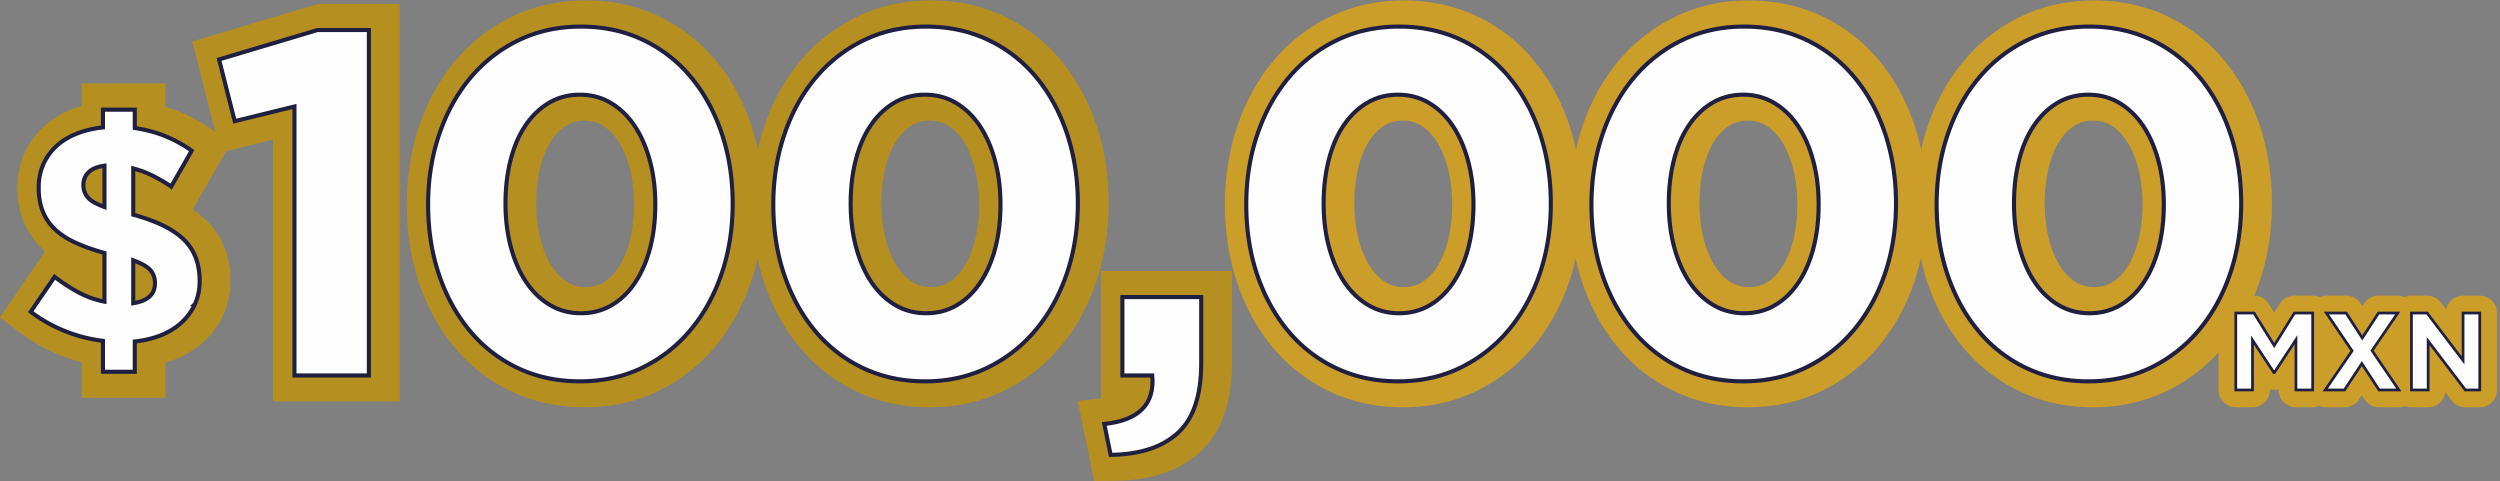<svg width="457" height="88" xmlns="http://www.w3.org/2000/svg"><rect width="100%" height="100%" fill="#808080" stroke="none"/><g fill="none" fill-rule="evenodd"><path d="M453.303 54.05h-3.054a3.168 3.168 0 0 0-3.1 2.507l-.962-1.265a3.162 3.162 0 0 0-2.517-1.243h-2.853c-.458 0-.895.1-1.286.27-.38-.158-.795-.27-1.22-.27h-3.513c-1.074 0-2.07.538-2.663 1.434l-.301.47-.291-.46a3.173 3.173 0 0 0-2.663-1.444h-3.614c-.436 0-.839.112-1.23.27a3.256 3.256 0 0 0-1.287-.27h-3.323c-1.096 0-2.114.56-2.696 1.49l-1.007 1.612-.996-1.613a3.177 3.177 0 0 0-2.696-1.489h-3.323a3.167 3.167 0 0 0-3.177 3.169V71.28a3.174 3.174 0 0 0 3.177 3.169h3.043a3.174 3.174 0 0 0 3.177-3.169v-.112c.27.079.549.112.817.112.268 0 .537-.033.783-.1v.1a3.174 3.174 0 0 0 3.178 3.169h3.043c.425 0 .816-.079 1.186-.235.357.146.727.235 1.13.235h3.513a3.166 3.166 0 0 0 2.64-1.422l.514-.784.504.773a3.187 3.187 0 0 0 2.663 1.433h3.614c.391 0 .76-.09 1.118-.235.37.156.761.235 1.186.235h3.055c1.6 0 2.93-1.198 3.132-2.743l1.14 1.5a3.184 3.184 0 0 0 2.53 1.243h2.629a3.172 3.172 0 0 0 3.166-3.169V57.218a3.164 3.164 0 0 0-3.166-3.169" fill="#CB9D29"/><path d="m35.17 7.586 4.204 16.562-.725-.512a28.964 28.964 0 0 0-5.794-3.183 26.744 26.744 0 0 0-2.599-.9V15.26H14.924v4.108c-.621.183-1.226.39-1.81.624-2 .796-3.749 1.881-5.196 3.226a14.778 14.778 0 0 0-3.497 4.902c-.825 1.872-1.244 3.95-1.244 6.176 0 2.248.37 4.307 1.1 6.118a13.9 13.9 0 0 0 3.384 4.957c.196.185.4.367.61.545L0 58.018l3.6 2.74a31.612 31.612 0 0 0 7.274 4.123c1.319.534 2.673.981 4.05 1.338v6.484h15.332v-6.401c.66-.196 1.298-.42 1.913-.673 1.974-.81 3.708-1.899 5.153-3.239a15.197 15.197 0 0 0 3.5-4.847c.858-1.888 1.293-3.983 1.293-6.228 0-4.446-1.449-8.123-4.308-10.928a16.951 16.951 0 0 0-2.596-2.073l6.112-10.683 8.608-2.118v47.86H73.05V.707H58.2l-23.03 6.88zM161.94 43.912c-.545-2.033-.821-4.3-.821-6.737 0-2.454.267-4.739.79-6.79.488-1.906 1.182-3.53 2.06-4.825.801-1.183 1.708-2.063 2.776-2.692.931-.55 1.986-.817 3.221-.817 1.225 0 2.288.277 3.244.848 1.096.655 2.02 1.56 2.822 2.763.9 1.35 1.618 3.017 2.138 4.954.547 2.036.823 4.303.823 6.738 0 2.449-.265 4.714-.789 6.733-.489 1.89-1.19 3.528-2.081 4.866-.799 1.198-1.7 2.084-2.752 2.705-.936.552-1.99.82-3.225.82-1.227 0-2.29-.278-3.249-.852-1.092-.652-2.014-1.555-2.818-2.762-.902-1.352-1.621-3.017-2.138-4.952m-63.1 0c-.545-2.033-.82-4.3-.82-6.737 0-2.454.266-4.739.79-6.79.487-1.906 1.182-3.53 2.06-4.825.8-1.183 1.707-2.063 2.775-2.692.932-.55 1.986-.817 3.222-.817 1.225 0 2.288.277 3.244.848 1.096.655 2.02 1.56 2.821 2.763.9 1.35 1.619 3.017 2.14 4.954.545 2.036.821 4.303.821 6.738 0 2.449-.265 4.714-.788 6.733-.49 1.89-1.19 3.528-2.081 4.866-.8 1.198-1.7 2.084-2.753 2.705-.936.552-1.99.82-3.225.82-1.227 0-2.29-.278-3.248-.852-1.093-.652-2.015-1.555-2.82-2.762-.9-1.352-1.62-3.017-2.137-4.952m103.807-6.737c0-5.025-.745-9.81-2.214-14.225-1.494-4.483-3.66-8.462-6.44-11.83a30.422 30.422 0 0 0-10.387-8.113C179.545 1.064 175.016.08 170.146.08c-4.883 0-9.423 1.005-13.496 2.988a31.366 31.366 0 0 0-10.38 8.122c-2.814 3.365-5.015 7.36-6.541 11.875a41.39 41.39 0 0 0-1.195 4.326 41.62 41.62 0 0 0-1.198-4.44c-1.494-4.483-3.66-8.462-6.44-11.83a30.422 30.422 0 0 0-10.387-8.113C116.446 1.064 111.917.08 107.047.08c-4.883 0-9.422 1.005-13.496 2.988a31.366 31.366 0 0 0-10.38 8.122c-2.813 3.365-5.015 7.36-6.54 11.875-1.504 4.445-2.266 9.253-2.266 14.29 0 5.096.746 9.9 2.216 14.278 1.493 4.45 3.659 8.41 6.437 11.774a30.352 30.352 0 0 0 10.386 8.114c4.061 1.943 8.591 2.929 13.464 2.929 4.881 0 9.421-1.005 13.494-2.988a31.339 31.339 0 0 0 10.381-8.122c2.812-3.362 5.012-7.34 6.538-11.82.477-1.398.87-2.843 1.198-4.319.325 1.519.72 3 1.2 4.432 1.493 4.45 3.66 8.41 6.438 11.774a30.352 30.352 0 0 0 10.386 8.114c4.061 1.943 8.59 2.929 13.463 2.929 4.882 0 9.422-1.005 13.495-2.988a31.339 31.339 0 0 0 10.381-8.122c2.812-3.362 5.012-7.34 6.538-11.82 1.506-4.417 2.269-9.244 2.269-14.344M201.278 72.845l-4.276.445 3.019 14.638 3.92-.044c6.484-.074 11.666-1.83 15.402-5.219 3.888-3.526 5.86-9.007 5.86-16.291V49.522h-23.925v23.323z" fill="#B59021"/><path d="M374.598 43.912c-.545-2.033-.822-4.3-.822-6.737 0-2.454.267-4.739.791-6.79.487-1.906 1.182-3.53 2.06-4.825.8-1.183 1.707-2.063 2.775-2.692.932-.55 1.986-.817 3.221-.817 1.226 0 2.289.277 3.244.848 1.097.655 2.02 1.56 2.822 2.763.9 1.35 1.618 3.017 2.14 4.954.545 2.036.821 4.303.821 6.738 0 2.449-.265 4.714-.788 6.733-.49 1.89-1.19 3.528-2.082 4.866-.798 1.198-1.7 2.084-2.752 2.705-.936.552-1.99.82-3.225.82-1.227 0-2.29-.278-3.248-.852-1.093-.652-2.015-1.555-2.82-2.762-.9-1.352-1.62-3.017-2.137-4.952m-63.1 0c-.545-2.033-.822-4.3-.822-6.737 0-2.454.267-4.739.792-6.79.487-1.906 1.18-3.53 2.06-4.825.8-1.183 1.707-2.063 2.774-2.692.932-.55 1.986-.817 3.222-.817 1.225 0 2.287.277 3.244.848 1.096.655 2.02 1.56 2.822 2.763.899 1.35 1.618 3.017 2.138 4.954.546 2.036.823 4.303.823 6.738 0 2.449-.266 4.714-.789 6.733-.49 1.89-1.19 3.528-2.081 4.866-.8 1.198-1.7 2.084-2.753 2.705-.936.552-1.99.82-3.225.82-1.227 0-2.289-.278-3.248-.852-1.093-.652-2.015-1.555-2.819-2.762-.901-1.352-1.62-3.017-2.138-4.952m-63.099 0c-.545-2.033-.822-4.3-.822-6.737 0-2.454.267-4.739.792-6.79.487-1.906 1.18-3.53 2.06-4.825.8-1.183 1.707-2.063 2.774-2.692.932-.55 1.987-.817 3.222-.817 1.225 0 2.288.277 3.244.848 1.096.655 2.02 1.56 2.822 2.763.9 1.35 1.618 3.017 2.138 4.954.547 2.036.823 4.303.823 6.738 0 2.449-.266 4.714-.79 6.733-.488 1.89-1.189 3.528-2.08 4.866-.799 1.198-1.7 2.084-2.753 2.705-.936.552-1.99.82-3.225.82-1.226 0-2.288-.278-3.248-.852-1.093-.652-2.015-1.555-2.818-2.762-.902-1.352-1.62-3.017-2.139-4.952M413.092 22.95c-1.494-4.483-3.66-8.462-6.44-11.83a30.422 30.422 0 0 0-10.387-8.113C392.202 1.064 387.673.08 382.803.08c-4.883 0-9.422 1.005-13.496 2.988a31.366 31.366 0 0 0-10.38 8.122c-2.813 3.365-5.015 7.36-6.541 11.875a41.442 41.442 0 0 0-1.195 4.328 41.628 41.628 0 0 0-1.199-4.442c-1.493-4.483-3.66-8.462-6.44-11.83a30.42 30.42 0 0 0-10.386-8.113C329.103 1.064 324.573.08 319.703.08c-4.882 0-9.422 1.005-13.495 2.988a31.368 31.368 0 0 0-10.38 8.122c-2.814 3.365-5.015 7.36-6.542 11.875a41.556 41.556 0 0 0-1.194 4.326 41.62 41.62 0 0 0-1.199-4.44c-1.493-4.483-3.66-8.462-6.44-11.83a30.41 30.41 0 0 0-10.386-8.113C266.004 1.064 261.474.08 256.604.08c-4.882 0-9.422 1.005-13.495 2.988a31.368 31.368 0 0 0-10.38 8.122c-2.813 3.365-5.015 7.36-6.542 11.875-1.503 4.445-2.264 9.253-2.264 14.29 0 5.096.746 9.9 2.215 14.278 1.493 4.45 3.66 8.41 6.438 11.774a30.36 30.36 0 0 0 10.386 8.114c4.06 1.943 8.59 2.929 13.463 2.929 4.882 0 9.421-1.005 13.494-2.988a31.348 31.348 0 0 0 10.382-8.122c2.811-3.362 5.011-7.34 6.538-11.82a40.65 40.65 0 0 0 1.197-4.319c.325 1.519.72 3 1.201 4.432 1.493 4.45 3.66 8.41 6.437 11.774a30.36 30.36 0 0 0 10.386 8.114c4.061 1.943 8.591 2.929 13.464 2.929 4.882 0 9.421-1.005 13.494-2.988a31.348 31.348 0 0 0 10.382-8.122c2.81-3.362 5.011-7.34 6.538-11.82.476-1.4.87-2.845 1.197-4.321.326 1.519.72 3.002 1.202 4.434 1.492 4.45 3.659 8.41 6.437 11.774a30.352 30.352 0 0 0 10.386 8.114c4.061 1.943 8.591 2.929 13.463 2.929 4.882 0 9.422-1.005 13.495-2.988a31.339 31.339 0 0 0 10.381-8.122c2.812-3.362 5.012-7.34 6.538-11.82 1.506-4.417 2.269-9.244 2.269-14.344 0-5.025-.744-9.81-2.214-14.225" fill="#CB9D29"/><path d="M27.49 49.378c-.56-.634-1.603-1.232-3.132-1.79v7.836c2.647-.41 3.972-1.623 3.972-3.638 0-.97-.28-1.773-.84-2.408zm-8.39-19.09c-1.343.187-2.322.598-2.937 1.232-.616.635-.923 1.4-.923 2.295 0 .859.26 1.605.783 2.24.522.634 1.547 1.231 3.077 1.79v-7.557zm16.53 25.304a10.392 10.392 0 0 1-2.406 3.331c-1.025.951-2.266 1.727-3.72 2.323-1.454.598-3.077.99-4.866 1.176v5.542H18.82V62.31a27.56 27.56 0 0 1-7.021-1.82 26.691 26.691 0 0 1-6.18-3.498l4.362-6.383c1.53 1.158 3.011 2.12 4.448 2.884a16.943 16.943 0 0 0 4.67 1.652v-8.902c-2.013-.56-3.775-1.184-5.285-1.875-1.511-.69-2.76-1.503-3.749-2.436a9.151 9.151 0 0 1-2.238-3.274c-.503-1.25-.754-2.696-.754-4.339 0-1.567.28-2.985.839-4.255a10 10 0 0 1 2.377-3.33c1.025-.952 2.266-1.717 3.72-2.296 1.455-.578 3.057-.96 4.811-1.147v-3.247h5.818v3.359c2.013.299 3.868.793 5.565 1.483 1.697.691 3.31 1.577 4.84 2.66l-3.749 6.55a31.833 31.833 0 0 0-3.412-1.988 17.242 17.242 0 0 0-3.524-1.315v8.453c4.251 1.157 7.337 2.678 9.257 4.562 1.921 1.885 2.882 4.394 2.882 7.529 0 1.568-.29 2.987-.867 4.255z" fill="#FEFEFE"/><path d="M27.49 49.378c-.56-.634-1.603-1.232-3.132-1.79v7.836c2.647-.41 3.972-1.623 3.972-3.638 0-.97-.28-1.773-.84-2.408zm-8.39-19.09c-1.343.187-2.322.598-2.937 1.232-.616.635-.923 1.4-.923 2.295 0 .859.26 1.605.783 2.24.522.634 1.547 1.231 3.077 1.79v-7.557zm16.53 25.304a10.392 10.392 0 0 1-2.406 3.331c-1.025.951-2.266 1.727-3.72 2.323-1.454.598-3.077.99-4.866 1.176v5.542H18.82V62.31a27.56 27.56 0 0 1-7.021-1.82 26.691 26.691 0 0 1-6.18-3.498l4.362-6.383c1.53 1.158 3.011 2.12 4.448 2.884a16.943 16.943 0 0 0 4.67 1.652v-8.902c-2.013-.56-3.775-1.184-5.285-1.875-1.511-.69-2.76-1.503-3.749-2.436a9.151 9.151 0 0 1-2.238-3.274c-.503-1.25-.754-2.696-.754-4.339 0-1.567.28-2.985.839-4.255a10 10 0 0 1 2.377-3.33c1.025-.952 2.266-1.717 3.72-2.296 1.455-.578 3.057-.96 4.811-1.147v-3.247h5.818v3.359c2.013.299 3.868.793 5.565 1.483 1.697.691 3.31 1.577 4.84 2.66l-3.749 6.55a31.833 31.833 0 0 0-3.412-1.988 17.242 17.242 0 0 0-3.524-1.315v8.453c4.251 1.157 7.337 2.678 9.257 4.562 1.921 1.885 2.882 4.394 2.882 7.529 0 1.568-.29 2.987-.867 4.255z" stroke="#1F1F41" stroke-width=".75"/><path fill="#FEFEFE" d="M58.033 5.489h9.398v63.147H53.827V19.462l-10.92 2.686-2.864-11.285z"/><path stroke="#1F1F41" stroke-width=".75" d="M58.033 5.489h9.398V68.636H53.827V19.462l-10.92 2.686-2.864-11.285z"/><path d="M118.805 29.404c-.657-2.448-1.581-4.568-2.774-6.36-1.195-1.79-2.641-3.193-4.341-4.21-1.701-1.014-3.596-1.522-5.684-1.522-2.089 0-3.97.493-5.639 1.478-1.671.985-3.102 2.36-4.295 4.12-1.194 1.762-2.104 3.867-2.73 6.315-.626 2.449-.94 5.105-.94 7.971 0 2.867.328 5.524.984 7.972.656 2.45 1.58 4.568 2.775 6.36 1.193 1.791 2.64 3.195 4.341 4.21 1.7 1.016 3.594 1.522 5.683 1.522 2.088 0 3.967-.493 5.64-1.478 1.669-.985 3.101-2.374 4.295-4.165 1.193-1.79 2.103-3.896 2.73-6.314.627-2.419.94-5.061.94-7.927 0-2.867-.329-5.523-.985-7.972m13.113 20.6c-1.343 3.942-3.237 7.376-5.684 10.302a26.489 26.489 0 0 1-8.816 6.897c-3.432 1.67-7.236 2.508-11.412 2.508-4.176 0-7.981-.822-11.411-2.464a25.522 25.522 0 0 1-8.772-6.852c-2.416-2.925-4.282-6.344-5.593-10.256-1.314-3.91-1.97-8.165-1.97-12.763 0-4.538.672-8.792 2.014-12.764 1.343-3.97 3.236-7.419 5.684-10.345a26.513 26.513 0 0 1 8.816-6.898c3.43-1.67 7.233-2.508 11.411-2.508 4.176 0 7.98.823 11.412 2.464a25.585 25.585 0 0 1 8.771 6.852c2.417 2.926 4.281 6.36 5.594 10.3 1.311 3.942 1.969 8.182 1.969 12.72 0 4.598-.67 8.867-2.013 12.808" fill="#FEFEFE"/><path d="M118.805 29.404c-.657-2.448-1.581-4.568-2.774-6.36-1.195-1.79-2.641-3.193-4.341-4.21-1.701-1.014-3.596-1.522-5.684-1.522-2.089 0-3.97.493-5.639 1.478-1.671.985-3.102 2.36-4.295 4.12-1.194 1.762-2.104 3.867-2.73 6.315-.626 2.449-.94 5.105-.94 7.971 0 2.867.328 5.524.984 7.972.656 2.45 1.58 4.568 2.775 6.36 1.193 1.791 2.64 3.195 4.341 4.21 1.7 1.016 3.594 1.522 5.683 1.522 2.088 0 3.967-.493 5.64-1.478 1.669-.985 3.101-2.374 4.295-4.165 1.193-1.79 2.103-3.896 2.73-6.314.627-2.419.94-5.061.94-7.927 0-2.867-.329-5.523-.985-7.972zm13.113 20.6c-1.343 3.942-3.237 7.376-5.684 10.302a26.489 26.489 0 0 1-8.816 6.897c-3.432 1.67-7.236 2.508-11.412 2.508-4.176 0-7.981-.822-11.411-2.464a25.522 25.522 0 0 1-8.772-6.852c-2.416-2.925-4.282-6.344-5.593-10.256-1.314-3.91-1.97-8.165-1.97-12.763 0-4.538.672-8.792 2.014-12.764 1.343-3.97 3.236-7.419 5.684-10.345a26.513 26.513 0 0 1 8.816-6.898c3.43-1.67 7.233-2.508 11.411-2.508 4.176 0 7.98.823 11.412 2.464a25.585 25.585 0 0 1 8.771 6.852c2.417 2.926 4.281 6.36 5.594 10.3 1.311 3.942 1.969 8.182 1.969 12.72 0 4.598-.67 8.867-2.013 12.808z" stroke="#1F1F41" stroke-width=".75"/><path d="M181.903 29.404c-.657-2.448-1.58-4.568-2.774-6.36-1.194-1.79-2.64-3.193-4.34-4.21-1.702-1.014-3.596-1.522-5.684-1.522-2.089 0-3.97.493-5.639 1.478-1.671.985-3.102 2.36-4.296 4.12-1.194 1.762-2.103 3.867-2.73 6.315-.626 2.449-.94 5.105-.94 7.971 0 2.867.328 5.524.985 7.972.656 2.45 1.58 4.568 2.775 6.36 1.193 1.791 2.64 3.195 4.34 4.21 1.701 1.016 3.594 1.522 5.684 1.522 2.088 0 3.967-.493 5.64-1.478 1.669-.985 3.1-2.374 4.295-4.165 1.193-1.79 2.103-3.896 2.73-6.314.626-2.419.94-5.061.94-7.927 0-2.867-.329-5.523-.986-7.972m13.113 20.6c-1.343 3.942-3.237 7.376-5.684 10.302a26.489 26.489 0 0 1-8.815 6.897c-3.432 1.67-7.237 2.508-11.412 2.508-4.177 0-7.981-.822-11.412-2.464a25.526 25.526 0 0 1-8.771-6.852c-2.417-2.925-4.282-6.344-5.594-10.256-1.313-3.91-1.969-8.165-1.969-12.763 0-4.538.671-8.792 2.014-12.764 1.343-3.97 3.236-7.419 5.684-10.345a26.513 26.513 0 0 1 8.816-6.898c3.43-1.67 7.233-2.508 11.411-2.508 4.176 0 7.98.823 11.412 2.464a25.585 25.585 0 0 1 8.771 6.852c2.417 2.926 4.28 6.36 5.594 10.3 1.311 3.942 1.969 8.182 1.969 12.72 0 4.598-.671 8.867-2.014 12.808" fill="#FEFEFE"/><path d="M181.903 29.404c-.657-2.448-1.58-4.568-2.774-6.36-1.194-1.79-2.64-3.193-4.34-4.21-1.702-1.014-3.596-1.522-5.684-1.522-2.089 0-3.97.493-5.639 1.478-1.671.985-3.102 2.36-4.296 4.12-1.194 1.762-2.103 3.867-2.73 6.315-.626 2.449-.94 5.105-.94 7.971 0 2.867.328 5.524.985 7.972.656 2.45 1.58 4.568 2.775 6.36 1.193 1.791 2.64 3.195 4.34 4.21 1.701 1.016 3.594 1.522 5.684 1.522 2.088 0 3.967-.493 5.64-1.478 1.669-.985 3.1-2.374 4.295-4.165 1.193-1.79 2.103-3.896 2.73-6.314.626-2.419.94-5.061.94-7.927 0-2.867-.329-5.523-.986-7.972zm13.113 20.6c-1.343 3.942-3.237 7.376-5.684 10.302a26.489 26.489 0 0 1-8.815 6.897c-3.432 1.67-7.237 2.508-11.412 2.508-4.177 0-7.981-.822-11.412-2.464a25.526 25.526 0 0 1-8.771-6.852c-2.417-2.925-4.282-6.344-5.594-10.256-1.313-3.91-1.969-8.165-1.969-12.763 0-4.538.671-8.792 2.014-12.764 1.343-3.97 3.236-7.419 5.684-10.345a26.513 26.513 0 0 1 8.816-6.898c3.43-1.67 7.233-2.508 11.411-2.508 4.176 0 7.98.823 11.412 2.464a25.585 25.585 0 0 1 8.771 6.852c2.417 2.926 4.28 6.36 5.594 10.3 1.311 3.942 1.969 8.182 1.969 12.72 0 4.598-.671 8.867-2.014 12.808z" stroke="#1F1F41" stroke-width=".75"/><path d="M210.633 68.636h-5.46V54.305h14.41v12.091c0 5.912-1.432 10.167-4.295 12.764-2.864 2.598-6.952 3.926-12.262 3.986l-1.164-5.643c6.324-.658 9.248-3.614 8.771-8.867" fill="#FEFEFE"/><path d="M210.633 68.636h-5.46V54.305h14.41v12.091c0 5.912-1.432 10.167-4.295 12.764-2.864 2.598-6.952 3.926-12.262 3.986l-1.164-5.643c6.324-.658 9.248-3.614 8.771-8.867z" stroke="#1F1F41" stroke-width=".75"/><path d="M268.362 29.404c-.657-2.448-1.581-4.568-2.774-6.36-1.194-1.79-2.64-3.193-4.34-4.21-1.702-1.014-3.596-1.522-5.684-1.522-2.09 0-3.97.493-5.64 1.478-1.67.985-3.102 2.36-4.295 4.12-1.194 1.762-2.103 3.867-2.73 6.315-.626 2.449-.94 5.105-.94 7.971 0 2.867.328 5.524.984 7.972.656 2.45 1.581 4.568 2.776 6.36 1.193 1.791 2.64 3.195 4.34 4.21 1.7 1.016 3.594 1.522 5.684 1.522 2.087 0 3.967-.493 5.639-1.478 1.67-.985 3.102-2.374 4.296-4.165 1.193-1.79 2.103-3.896 2.729-6.314.627-2.419.94-5.061.94-7.927 0-2.867-.328-5.523-.985-7.972m13.113 20.6c-1.343 3.942-3.237 7.376-5.684 10.302a26.489 26.489 0 0 1-8.816 6.897c-3.431 1.67-7.236 2.508-11.411 2.508-4.177 0-7.982-.822-11.412-2.464a25.526 25.526 0 0 1-8.771-6.852c-2.417-2.925-4.282-6.344-5.594-10.256-1.313-3.91-1.969-8.165-1.969-12.763 0-4.538.671-8.792 2.013-12.764 1.344-3.97 3.237-7.419 5.684-10.345a26.513 26.513 0 0 1 8.816-6.898c3.43-1.67 7.234-2.508 11.412-2.508 4.176 0 7.98.823 11.412 2.464a25.585 25.585 0 0 1 8.77 6.852c2.418 2.926 4.281 6.36 5.595 10.3 1.311 3.942 1.968 8.182 1.968 12.72 0 4.598-.67 8.867-2.013 12.808" fill="#FEFEFE"/><path d="M268.362 29.404c-.657-2.448-1.581-4.568-2.774-6.36-1.194-1.79-2.64-3.193-4.34-4.21-1.702-1.014-3.596-1.522-5.684-1.522-2.09 0-3.97.493-5.64 1.478-1.67.985-3.102 2.36-4.295 4.12-1.194 1.762-2.103 3.867-2.73 6.315-.626 2.449-.94 5.105-.94 7.971 0 2.867.328 5.524.984 7.972.656 2.45 1.581 4.568 2.776 6.36 1.193 1.791 2.64 3.195 4.34 4.21 1.7 1.016 3.594 1.522 5.684 1.522 2.087 0 3.967-.493 5.639-1.478 1.67-.985 3.102-2.374 4.296-4.165 1.193-1.79 2.103-3.896 2.729-6.314.627-2.419.94-5.061.94-7.927 0-2.867-.328-5.523-.985-7.972zm13.113 20.6c-1.343 3.942-3.237 7.376-5.684 10.302a26.489 26.489 0 0 1-8.816 6.897c-3.431 1.67-7.236 2.508-11.411 2.508-4.177 0-7.982-.822-11.412-2.464a25.526 25.526 0 0 1-8.771-6.852c-2.417-2.925-4.282-6.344-5.594-10.256-1.313-3.91-1.969-8.165-1.969-12.763 0-4.538.671-8.792 2.013-12.764 1.344-3.97 3.237-7.419 5.684-10.345a26.513 26.513 0 0 1 8.816-6.898c3.43-1.67 7.234-2.508 11.412-2.508 4.176 0 7.98.823 11.412 2.464a25.585 25.585 0 0 1 8.77 6.852c2.418 2.926 4.281 6.36 5.595 10.3 1.311 3.942 1.968 8.182 1.968 12.72 0 4.598-.67 8.867-2.013 12.808z" stroke="#1F1F41" stroke-width=".75"/><path d="M331.46 29.404c-.656-2.448-1.58-4.568-2.773-6.36-1.195-1.79-2.64-3.193-4.341-4.21-1.701-1.014-3.596-1.522-5.683-1.522-2.09 0-3.97.493-5.64 1.478-1.671.985-3.102 2.36-4.295 4.12-1.194 1.762-2.104 3.867-2.73 6.315-.626 2.449-.94 5.105-.94 7.971 0 2.867.328 5.524.984 7.972.655 2.45 1.581 4.568 2.775 6.36 1.193 1.791 2.64 3.195 4.341 4.21 1.7 1.016 3.594 1.522 5.684 1.522 2.087 0 3.966-.493 5.639-1.478 1.669-.985 3.101-2.374 4.296-4.165 1.193-1.79 2.103-3.896 2.729-6.314.627-2.419.94-5.061.94-7.927 0-2.867-.328-5.523-.985-7.972m13.113 20.6c-1.343 3.942-3.238 7.376-5.683 10.302a26.498 26.498 0 0 1-8.817 6.897c-3.431 1.67-7.235 2.508-11.411 2.508-4.177 0-7.982-.822-11.413-2.464a25.526 25.526 0 0 1-8.77-6.852c-2.417-2.925-4.282-6.344-5.595-10.256-1.313-3.91-1.968-8.165-1.968-12.763 0-4.538.67-8.792 2.013-12.764 1.343-3.97 3.237-7.419 5.684-10.345a26.513 26.513 0 0 1 8.816-6.898c3.43-1.67 7.233-2.508 11.412-2.508 4.176 0 7.979.823 11.412 2.464a25.585 25.585 0 0 1 8.77 6.852c2.417 2.926 4.281 6.36 5.595 10.3 1.31 3.942 1.968 8.182 1.968 12.72 0 4.598-.67 8.867-2.013 12.808" fill="#FEFEFE"/><path d="M331.46 29.404c-.656-2.448-1.58-4.568-2.773-6.36-1.195-1.79-2.64-3.193-4.341-4.21-1.701-1.014-3.596-1.522-5.683-1.522-2.09 0-3.97.493-5.64 1.478-1.671.985-3.102 2.36-4.295 4.12-1.194 1.762-2.104 3.867-2.73 6.315-.626 2.449-.94 5.105-.94 7.971 0 2.867.328 5.524.984 7.972.655 2.45 1.581 4.568 2.775 6.36 1.193 1.791 2.64 3.195 4.341 4.21 1.7 1.016 3.594 1.522 5.684 1.522 2.087 0 3.966-.493 5.639-1.478 1.669-.985 3.101-2.374 4.296-4.165 1.193-1.79 2.103-3.896 2.729-6.314.627-2.419.94-5.061.94-7.927 0-2.867-.328-5.523-.985-7.972zm13.114 20.6c-1.343 3.942-3.238 7.376-5.683 10.302a26.498 26.498 0 0 1-8.817 6.897c-3.431 1.67-7.235 2.508-11.411 2.508-4.177 0-7.982-.822-11.413-2.464a25.526 25.526 0 0 1-8.77-6.852c-2.417-2.925-4.282-6.344-5.595-10.256-1.313-3.91-1.968-8.165-1.968-12.763 0-4.538.67-8.792 2.013-12.764 1.343-3.97 3.237-7.419 5.684-10.345a26.513 26.513 0 0 1 8.816-6.898c3.43-1.67 7.233-2.508 11.412-2.508 4.176 0 7.979.823 11.412 2.464a25.585 25.585 0 0 1 8.77 6.852c2.417 2.926 4.281 6.36 5.595 10.3 1.31 3.942 1.968 8.182 1.968 12.72 0 4.598-.67 8.867-2.013 12.808z" stroke="#1F1F41" stroke-width=".75"/><path d="M394.56 29.404c-.656-2.448-1.58-4.568-2.773-6.36-1.195-1.79-2.641-3.193-4.341-4.21-1.701-1.014-3.596-1.522-5.684-1.522-2.089 0-3.97.493-5.639 1.478-1.671.985-3.102 2.36-4.295 4.12-1.194 1.762-2.104 3.867-2.73 6.315-.626 2.449-.94 5.105-.94 7.971 0 2.867.328 5.524.984 7.972.656 2.45 1.58 4.568 2.775 6.36 1.193 1.791 2.64 3.195 4.341 4.21 1.7 1.016 3.594 1.522 5.683 1.522s3.967-.493 5.64-1.478c1.669-.985 3.101-2.374 4.295-4.165 1.193-1.79 2.103-3.896 2.73-6.314.627-2.419.94-5.061.94-7.927 0-2.867-.329-5.523-.986-7.972m13.114 20.6c-1.343 3.942-3.237 7.376-5.684 10.302a26.489 26.489 0 0 1-8.816 6.897c-3.432 1.67-7.236 2.508-11.412 2.508-4.176 0-7.981-.822-11.411-2.464a25.522 25.522 0 0 1-8.772-6.852c-2.416-2.925-4.282-6.344-5.593-10.256-1.314-3.91-1.97-8.165-1.97-12.763 0-4.538.672-8.792 2.014-12.764 1.343-3.97 3.236-7.419 5.684-10.345a26.513 26.513 0 0 1 8.816-6.898c3.43-1.67 7.233-2.508 11.411-2.508 4.176 0 7.98.823 11.412 2.464a25.585 25.585 0 0 1 8.771 6.852c2.417 2.926 4.281 6.36 5.595 10.3 1.31 3.942 1.968 8.182 1.968 12.72 0 4.598-.67 8.867-2.013 12.808" fill="#FEFEFE"/><path d="M394.56 29.404c-.656-2.448-1.58-4.568-2.773-6.36-1.195-1.79-2.641-3.193-4.341-4.21-1.701-1.014-3.596-1.522-5.684-1.522-2.089 0-3.97.493-5.639 1.478-1.671.985-3.102 2.36-4.295 4.12-1.194 1.762-2.104 3.867-2.73 6.315-.626 2.449-.94 5.105-.94 7.971 0 2.867.328 5.524.984 7.972.656 2.45 1.58 4.568 2.775 6.36 1.193 1.791 2.64 3.195 4.341 4.21 1.7 1.016 3.594 1.522 5.683 1.522s3.967-.493 5.64-1.478c1.669-.985 3.101-2.374 4.295-4.165 1.193-1.79 2.103-3.896 2.73-6.314.627-2.419.94-5.061.94-7.927 0-2.867-.329-5.523-.986-7.972zm13.114 20.6c-1.343 3.942-3.237 7.376-5.684 10.302a26.489 26.489 0 0 1-8.816 6.897c-3.432 1.67-7.236 2.508-11.412 2.508-4.176 0-7.981-.822-11.411-2.464a25.522 25.522 0 0 1-8.772-6.852c-2.416-2.925-4.282-6.344-5.593-10.256-1.314-3.91-1.97-8.165-1.97-12.763 0-4.538.672-8.792 2.014-12.764 1.343-3.97 3.236-7.419 5.684-10.345a26.513 26.513 0 0 1 8.816-6.898c3.43-1.67 7.233-2.508 11.411-2.508 4.176 0 7.98.823 11.412 2.464a25.585 25.585 0 0 1 8.771 6.852c2.417 2.926 4.281 6.36 5.595 10.3 1.31 3.942 1.968 8.182 1.968 12.72 0 4.598-.67 8.867-2.013 12.808z" stroke="#1F1F41" stroke-width=".75"/><path fill="#FEFEFE" d="M419.7 71.283v-9.18l-3.952 6.006h-.081l-3.914-5.945v9.119h-3.05v-14.06h3.331l3.693 5.945 3.693-5.945h3.332v14.06z"/><path stroke="#1F1F41" stroke-width=".5" d="M419.7 71.283v-9.18l-3.952 6.006h-.081l-3.914-5.945v9.119h-3.05v-14.06h3.331l3.693 5.945 3.693-5.945h3.332v14.06z"/><path fill="#FEFEFE" d="m434.894 71.283-3.15-4.82-3.171 4.82h-3.514l4.899-7.15-4.697-6.91h3.613l2.95 4.56 2.97-4.56h3.512l-4.696 6.869 4.897 7.19z"/><path stroke="#1F1F41" stroke-width=".5" d="m434.894 71.283-3.15-4.82-3.171 4.82h-3.514l4.899-7.15-4.697-6.91h3.613l2.95 4.56 2.97-4.56h3.512l-4.696 6.869 4.897 7.19z"/><path fill="#FEFEFE" d="m450.668 71.283-6.803-8.938v8.938h-3.05v-14.06h2.849l6.583 8.656v-8.656h3.051v14.06z"/><path stroke="#1F1F41" stroke-width=".5" d="m450.668 71.283-6.803-8.938v8.938h-3.05v-14.06h2.849l6.583 8.656v-8.656h3.051v14.06z"/></g></svg>